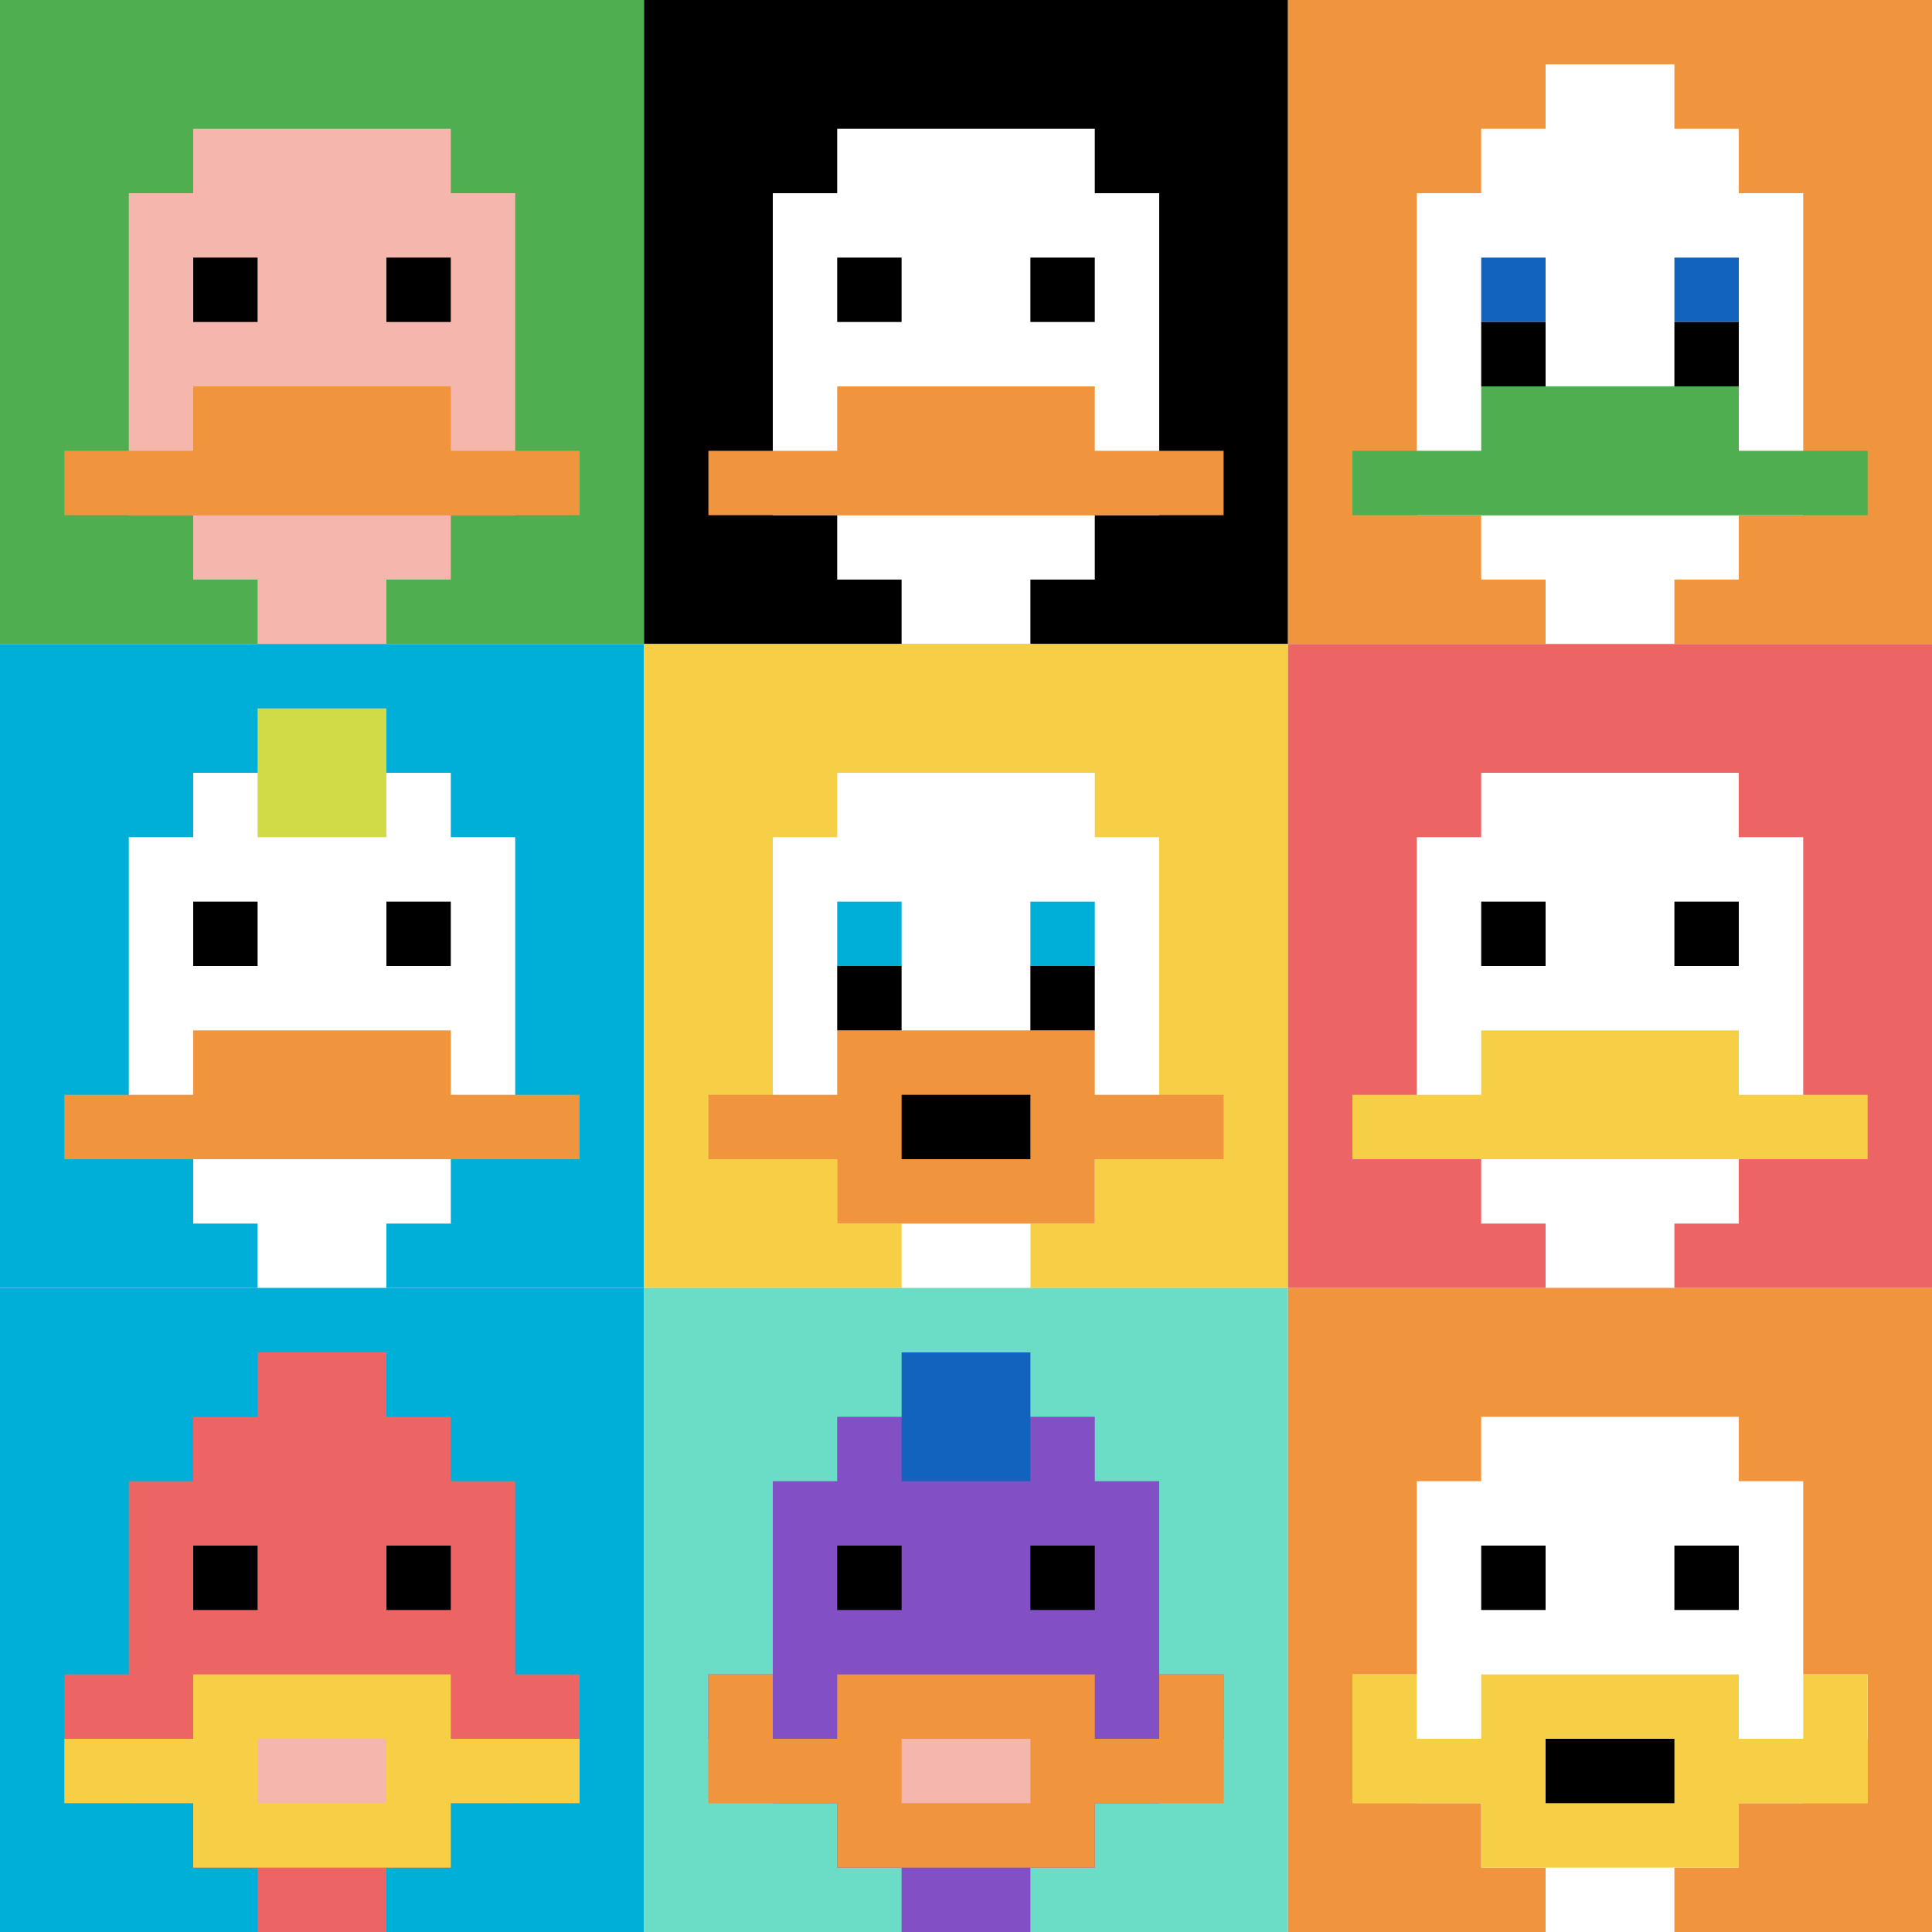 <svg xmlns="http://www.w3.org/2000/svg" version="1.1" width="1283" height="1283"><title>'goose-pfp-374555' by Dmitri Cherniak</title><desc>seed=374555
backgroundColor=#ffffff
padding=20
innerPadding=0
timeout=500
dimension=3
border=false
Save=function(){return n.handleSave()}
frame=21

Rendered at Sun Sep 15 2024 23:36:18 GMT+0700 (Giờ Đông Dương)
Generated in 1ms
</desc><defs></defs><rect width="100%" height="100%" fill="#ffffff"></rect><g><g id="0-0"><rect x="0" y="0" height="427.667" width="427.667" fill="#4FAE4F"></rect><g><rect id="0-0-3-2-4-7" x="128.3" y="85.533" width="171.067" height="299.367" fill="#F4B6AD"></rect><rect id="0-0-2-3-6-5" x="85.533" y="128.3" width="256.6" height="213.833" fill="#F4B6AD"></rect><rect id="0-0-4-8-2-2" x="171.067" y="342.133" width="85.533" height="85.533" fill="#F4B6AD"></rect><rect id="0-0-1-7-8-1" x="42.767" y="299.367" width="342.133" height="42.767" fill="#F0943E"></rect><rect id="0-0-3-6-4-2" x="128.3" y="256.6" width="171.067" height="85.533" fill="#F0943E"></rect><rect id="0-0-3-4-1-1" x="128.3" y="171.067" width="42.767" height="42.767" fill="#000000"></rect><rect id="0-0-6-4-1-1" x="256.6" y="171.067" width="42.767" height="42.767" fill="#000000"></rect></g><rect x="0" y="0" stroke="white" stroke-width="0" height="427.667" width="427.667" fill="none"></rect></g><g id="1-0"><rect x="427.667" y="0" height="427.667" width="427.667" fill="#000000"></rect><g><rect id="427.6666666666667-0-3-2-4-7" x="555.967" y="85.533" width="171.067" height="299.367" fill="#ffffff"></rect><rect id="427.6666666666667-0-2-3-6-5" x="513.2" y="128.3" width="256.6" height="213.833" fill="#ffffff"></rect><rect id="427.6666666666667-0-4-8-2-2" x="598.733" y="342.133" width="85.533" height="85.533" fill="#ffffff"></rect><rect id="427.6666666666667-0-1-7-8-1" x="470.433" y="299.367" width="342.133" height="42.767" fill="#F0943E"></rect><rect id="427.6666666666667-0-3-6-4-2" x="555.967" y="256.6" width="171.067" height="85.533" fill="#F0943E"></rect><rect id="427.6666666666667-0-3-4-1-1" x="555.967" y="171.067" width="42.767" height="42.767" fill="#000000"></rect><rect id="427.6666666666667-0-6-4-1-1" x="684.267" y="171.067" width="42.767" height="42.767" fill="#000000"></rect></g><rect x="427.667" y="0" stroke="white" stroke-width="0" height="427.667" width="427.667" fill="none"></rect></g><g id="2-0"><rect x="855.333" y="0" height="427.667" width="427.667" fill="#F0943E"></rect><g><rect id="855.3333333333334-0-3-2-4-7" x="983.633" y="85.533" width="171.067" height="299.367" fill="#ffffff"></rect><rect id="855.3333333333334-0-2-3-6-5" x="940.867" y="128.3" width="256.6" height="213.833" fill="#ffffff"></rect><rect id="855.3333333333334-0-4-8-2-2" x="1026.4" y="342.133" width="85.533" height="85.533" fill="#ffffff"></rect><rect id="855.3333333333334-0-1-7-8-1" x="898.1" y="299.367" width="342.133" height="42.767" fill="#4FAE4F"></rect><rect id="855.3333333333334-0-3-6-4-2" x="983.633" y="256.6" width="171.067" height="85.533" fill="#4FAE4F"></rect><rect id="855.3333333333334-0-3-4-1-1" x="983.633" y="171.067" width="42.767" height="42.767" fill="#1263BD"></rect><rect id="855.3333333333334-0-6-4-1-1" x="1111.933" y="171.067" width="42.767" height="42.767" fill="#1263BD"></rect><rect id="855.3333333333334-0-3-5-1-1" x="983.633" y="213.833" width="42.767" height="42.767" fill="#000000"></rect><rect id="855.3333333333334-0-6-5-1-1" x="1111.933" y="213.833" width="42.767" height="42.767" fill="#000000"></rect><rect id="855.3333333333334-0-4-1-2-2" x="1026.4" y="42.767" width="85.533" height="85.533" fill="#ffffff"></rect></g><rect x="855.333" y="0" stroke="white" stroke-width="0" height="427.667" width="427.667" fill="none"></rect></g><g id="0-1"><rect x="0" y="427.667" height="427.667" width="427.667" fill="#00AFD7"></rect><g><rect id="0-427.6666666666667-3-2-4-7" x="128.3" y="513.2" width="171.067" height="299.367" fill="#ffffff"></rect><rect id="0-427.6666666666667-2-3-6-5" x="85.533" y="555.967" width="256.6" height="213.833" fill="#ffffff"></rect><rect id="0-427.6666666666667-4-8-2-2" x="171.067" y="769.8" width="85.533" height="85.533" fill="#ffffff"></rect><rect id="0-427.6666666666667-1-7-8-1" x="42.767" y="727.033" width="342.133" height="42.767" fill="#F0943E"></rect><rect id="0-427.6666666666667-3-6-4-2" x="128.3" y="684.267" width="171.067" height="85.533" fill="#F0943E"></rect><rect id="0-427.6666666666667-3-4-1-1" x="128.3" y="598.733" width="42.767" height="42.767" fill="#000000"></rect><rect id="0-427.6666666666667-6-4-1-1" x="256.6" y="598.733" width="42.767" height="42.767" fill="#000000"></rect><rect id="0-427.6666666666667-4-1-2-2" x="171.067" y="470.433" width="85.533" height="85.533" fill="#D1DB47"></rect></g><rect x="0" y="427.667" stroke="white" stroke-width="0" height="427.667" width="427.667" fill="none"></rect></g><g id="1-1"><rect x="427.667" y="427.667" height="427.667" width="427.667" fill="#F7CF46"></rect><g><rect id="427.6666666666667-427.6666666666667-3-2-4-7" x="555.967" y="513.2" width="171.067" height="299.367" fill="#ffffff"></rect><rect id="427.6666666666667-427.6666666666667-2-3-6-5" x="513.2" y="555.967" width="256.6" height="213.833" fill="#ffffff"></rect><rect id="427.6666666666667-427.6666666666667-4-8-2-2" x="598.733" y="769.8" width="85.533" height="85.533" fill="#ffffff"></rect><rect id="427.6666666666667-427.6666666666667-1-7-8-1" x="470.433" y="727.033" width="342.133" height="42.767" fill="#F0943E"></rect><rect id="427.6666666666667-427.6666666666667-3-6-4-3" x="555.967" y="684.267" width="171.067" height="128.3" fill="#F0943E"></rect><rect id="427.6666666666667-427.6666666666667-4-7-2-1" x="598.733" y="727.033" width="85.533" height="42.767" fill="#000000"></rect><rect id="427.6666666666667-427.6666666666667-3-4-1-1" x="555.967" y="598.733" width="42.767" height="42.767" fill="#00AFD7"></rect><rect id="427.6666666666667-427.6666666666667-6-4-1-1" x="684.267" y="598.733" width="42.767" height="42.767" fill="#00AFD7"></rect><rect id="427.6666666666667-427.6666666666667-3-5-1-1" x="555.967" y="641.5" width="42.767" height="42.767" fill="#000000"></rect><rect id="427.6666666666667-427.6666666666667-6-5-1-1" x="684.267" y="641.5" width="42.767" height="42.767" fill="#000000"></rect></g><rect x="427.667" y="427.667" stroke="white" stroke-width="0" height="427.667" width="427.667" fill="none"></rect></g><g id="2-1"><rect x="855.333" y="427.667" height="427.667" width="427.667" fill="#EC6463"></rect><g><rect id="855.3333333333334-427.6666666666667-3-2-4-7" x="983.633" y="513.2" width="171.067" height="299.367" fill="#ffffff"></rect><rect id="855.3333333333334-427.6666666666667-2-3-6-5" x="940.867" y="555.967" width="256.6" height="213.833" fill="#ffffff"></rect><rect id="855.3333333333334-427.6666666666667-4-8-2-2" x="1026.4" y="769.8" width="85.533" height="85.533" fill="#ffffff"></rect><rect id="855.3333333333334-427.6666666666667-1-7-8-1" x="898.1" y="727.033" width="342.133" height="42.767" fill="#F7CF46"></rect><rect id="855.3333333333334-427.6666666666667-3-6-4-2" x="983.633" y="684.267" width="171.067" height="85.533" fill="#F7CF46"></rect><rect id="855.3333333333334-427.6666666666667-3-4-1-1" x="983.633" y="598.733" width="42.767" height="42.767" fill="#000000"></rect><rect id="855.3333333333334-427.6666666666667-6-4-1-1" x="1111.933" y="598.733" width="42.767" height="42.767" fill="#000000"></rect></g><rect x="855.333" y="427.667" stroke="white" stroke-width="0" height="427.667" width="427.667" fill="none"></rect></g><g id="0-2"><rect x="0" y="855.333" height="427.667" width="427.667" fill="#00AFD7"></rect><g><rect id="0-855.3333333333334-3-2-4-7" x="128.3" y="940.867" width="171.067" height="299.367" fill="#EC6463"></rect><rect id="0-855.3333333333334-2-3-6-5" x="85.533" y="983.633" width="256.6" height="213.833" fill="#EC6463"></rect><rect id="0-855.3333333333334-4-8-2-2" x="171.067" y="1197.467" width="85.533" height="85.533" fill="#EC6463"></rect><rect id="0-855.3333333333334-1-6-8-1" x="42.767" y="1111.933" width="342.133" height="42.767" fill="#EC6463"></rect><rect id="0-855.3333333333334-1-7-8-1" x="42.767" y="1154.7" width="342.133" height="42.767" fill="#F7CF46"></rect><rect id="0-855.3333333333334-3-6-4-3" x="128.3" y="1111.933" width="171.067" height="128.3" fill="#F7CF46"></rect><rect id="0-855.3333333333334-4-7-2-1" x="171.067" y="1154.7" width="85.533" height="42.767" fill="#F4B6AD"></rect><rect id="0-855.3333333333334-3-4-1-1" x="128.3" y="1026.4" width="42.767" height="42.767" fill="#000000"></rect><rect id="0-855.3333333333334-6-4-1-1" x="256.6" y="1026.4" width="42.767" height="42.767" fill="#000000"></rect><rect id="0-855.3333333333334-4-1-2-2" x="171.067" y="898.1" width="85.533" height="85.533" fill="#EC6463"></rect></g><rect x="0" y="855.333" stroke="white" stroke-width="0" height="427.667" width="427.667" fill="none"></rect></g><g id="1-2"><rect x="427.667" y="855.333" height="427.667" width="427.667" fill="#6BDCC5"></rect><g><rect id="427.6666666666667-855.3333333333334-3-2-4-7" x="555.967" y="940.867" width="171.067" height="299.367" fill="#834FC4"></rect><rect id="427.6666666666667-855.3333333333334-2-3-6-5" x="513.2" y="983.633" width="256.6" height="213.833" fill="#834FC4"></rect><rect id="427.6666666666667-855.3333333333334-4-8-2-2" x="598.733" y="1197.467" width="85.533" height="85.533" fill="#834FC4"></rect><rect id="427.6666666666667-855.3333333333334-1-6-8-1" x="470.433" y="1111.933" width="342.133" height="42.767" fill="#834FC4"></rect><rect id="427.6666666666667-855.3333333333334-1-7-8-1" x="470.433" y="1154.7" width="342.133" height="42.767" fill="#F0943E"></rect><rect id="427.6666666666667-855.3333333333334-3-6-4-3" x="555.967" y="1111.933" width="171.067" height="128.3" fill="#F0943E"></rect><rect id="427.6666666666667-855.3333333333334-4-7-2-1" x="598.733" y="1154.7" width="85.533" height="42.767" fill="#F4B6AD"></rect><rect id="427.6666666666667-855.3333333333334-1-6-1-2" x="470.433" y="1111.933" width="42.767" height="85.533" fill="#F0943E"></rect><rect id="427.6666666666667-855.3333333333334-8-6-1-2" x="769.8" y="1111.933" width="42.767" height="85.533" fill="#F0943E"></rect><rect id="427.6666666666667-855.3333333333334-3-4-1-1" x="555.967" y="1026.4" width="42.767" height="42.767" fill="#000000"></rect><rect id="427.6666666666667-855.3333333333334-6-4-1-1" x="684.267" y="1026.4" width="42.767" height="42.767" fill="#000000"></rect><rect id="427.6666666666667-855.3333333333334-4-1-2-2" x="598.733" y="898.1" width="85.533" height="85.533" fill="#1263BD"></rect></g><rect x="427.667" y="855.333" stroke="white" stroke-width="0" height="427.667" width="427.667" fill="none"></rect></g><g id="2-2"><rect x="855.333" y="855.333" height="427.667" width="427.667" fill="#F0943E"></rect><g><rect id="855.3333333333334-855.3333333333334-3-2-4-7" x="983.633" y="940.867" width="171.067" height="299.367" fill="#ffffff"></rect><rect id="855.3333333333334-855.3333333333334-2-3-6-5" x="940.867" y="983.633" width="256.6" height="213.833" fill="#ffffff"></rect><rect id="855.3333333333334-855.3333333333334-4-8-2-2" x="1026.4" y="1197.467" width="85.533" height="85.533" fill="#ffffff"></rect><rect id="855.3333333333334-855.3333333333334-1-6-8-1" x="898.1" y="1111.933" width="342.133" height="42.767" fill="#ffffff"></rect><rect id="855.3333333333334-855.3333333333334-1-7-8-1" x="898.1" y="1154.7" width="342.133" height="42.767" fill="#F7CF46"></rect><rect id="855.3333333333334-855.3333333333334-3-6-4-3" x="983.633" y="1111.933" width="171.067" height="128.3" fill="#F7CF46"></rect><rect id="855.3333333333334-855.3333333333334-4-7-2-1" x="1026.4" y="1154.7" width="85.533" height="42.767" fill="#000000"></rect><rect id="855.3333333333334-855.3333333333334-1-6-1-2" x="898.1" y="1111.933" width="42.767" height="85.533" fill="#F7CF46"></rect><rect id="855.3333333333334-855.3333333333334-8-6-1-2" x="1197.467" y="1111.933" width="42.767" height="85.533" fill="#F7CF46"></rect><rect id="855.3333333333334-855.3333333333334-3-4-1-1" x="983.633" y="1026.4" width="42.767" height="42.767" fill="#000000"></rect><rect id="855.3333333333334-855.3333333333334-6-4-1-1" x="1111.933" y="1026.4" width="42.767" height="42.767" fill="#000000"></rect></g><rect x="855.333" y="855.333" stroke="white" stroke-width="0" height="427.667" width="427.667" fill="none"></rect></g></g></svg>